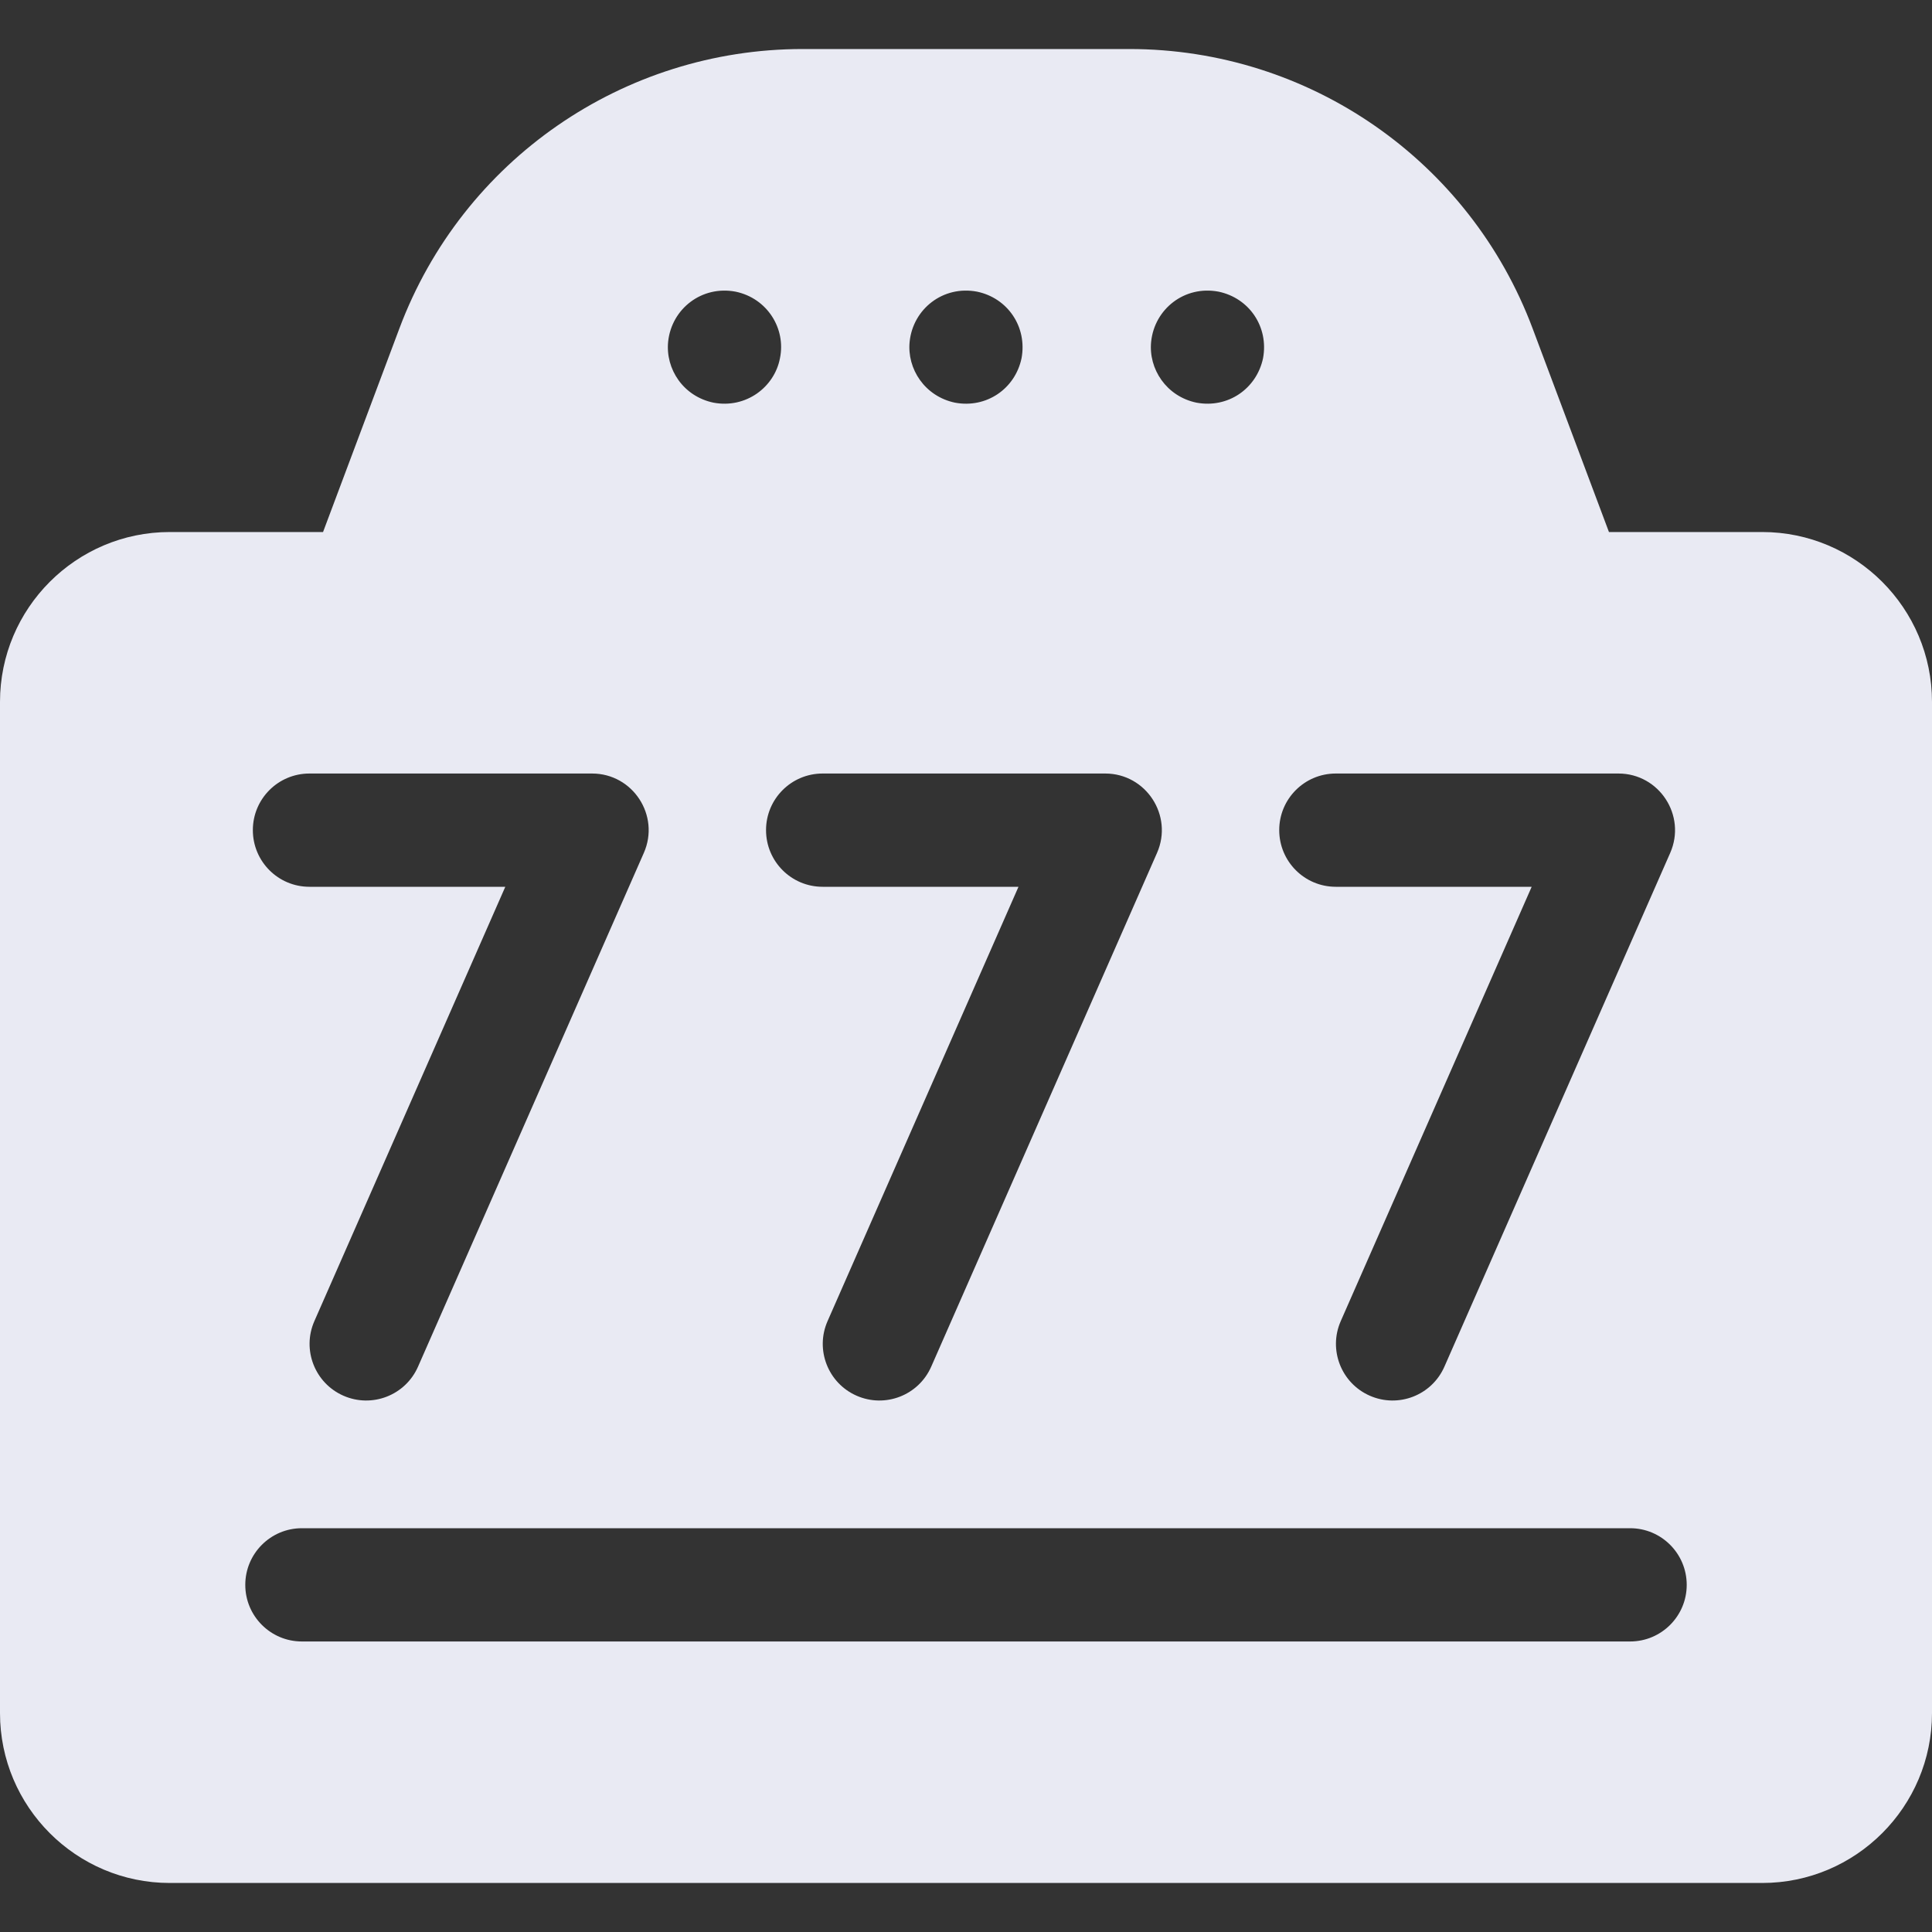 <svg width="24" height="24" viewBox="0 0 24 24" fill="none" xmlns="http://www.w3.org/2000/svg">
<rect x="0" y="0" width="24" height="24" fill="#333333" stroke="none"/>
<g clip-path="url(#clip0_19247_28881)">
<path d="M21.891 6.609H19.987L19.039 4.081C18.259 2 16.269 0.609 14.029 0.609H9.971C7.748 0.609 5.747 1.984 4.961 4.081L4.013 6.609H2.109C0.946 6.609 0 7.556 0 8.719V21.281C0 22.444 0.946 23.391 2.109 23.391H21.891C23.054 23.391 24 22.444 24 21.281V8.719C24 7.556 23.054 6.609 21.891 6.609ZM16.594 9.609H20.105C20.611 9.609 20.952 10.131 20.748 10.595L17.943 16.977C17.786 17.334 17.371 17.494 17.016 17.338C16.661 17.182 16.499 16.767 16.655 16.412L19.027 11.016H16.594C16.205 11.016 15.891 10.701 15.891 10.312C15.891 9.924 16.205 9.609 16.594 9.609ZM14.3 4.244C14.342 3.839 14.714 3.543 15.137 3.623C15.521 3.703 15.762 4.063 15.69 4.45C15.61 4.829 15.254 5.075 14.863 5.002C14.489 4.924 14.265 4.583 14.3 4.244ZM11.3 4.244C11.342 3.839 11.714 3.543 12.137 3.623C12.519 3.702 12.762 4.062 12.69 4.45C12.61 4.832 12.251 5.075 11.863 5.002C11.49 4.924 11.265 4.584 11.3 4.244ZM10.219 9.609H13.73C14.236 9.609 14.577 10.131 14.373 10.595L11.568 16.977C11.411 17.334 10.996 17.494 10.641 17.338C10.286 17.182 10.124 16.767 10.28 16.412L12.652 11.016H10.219C9.83 11.016 9.516 10.701 9.516 10.312C9.516 9.924 9.83 9.609 10.219 9.609ZM8.3 4.243C8.344 3.833 8.72 3.544 9.137 3.623C9.533 3.705 9.765 4.084 9.689 4.45C9.621 4.809 9.267 5.078 8.863 5.002C8.488 4.924 8.265 4.584 8.3 4.243ZM3.844 9.609H7.355C7.862 9.609 8.202 10.131 7.998 10.595L5.193 16.977C5.036 17.334 4.621 17.494 4.266 17.338C3.911 17.182 3.749 16.767 3.905 16.412L6.277 11.016H3.844C3.455 11.016 3.141 10.701 3.141 10.312C3.141 9.924 3.455 9.609 3.844 9.609ZM20.25 20.391H3.75C3.362 20.391 3.047 20.076 3.047 19.688C3.047 19.299 3.362 18.984 3.75 18.984H20.25C20.638 18.984 20.953 19.299 20.953 19.688C20.953 20.076 20.638 20.391 20.25 20.391Z" fill="#E9EAF3"/>
</g>
<defs>
<clipPath id="clip0_19247_28881">
<rect width="24" height="24" fill="white"/>
</clipPath>
</defs>
</svg>
